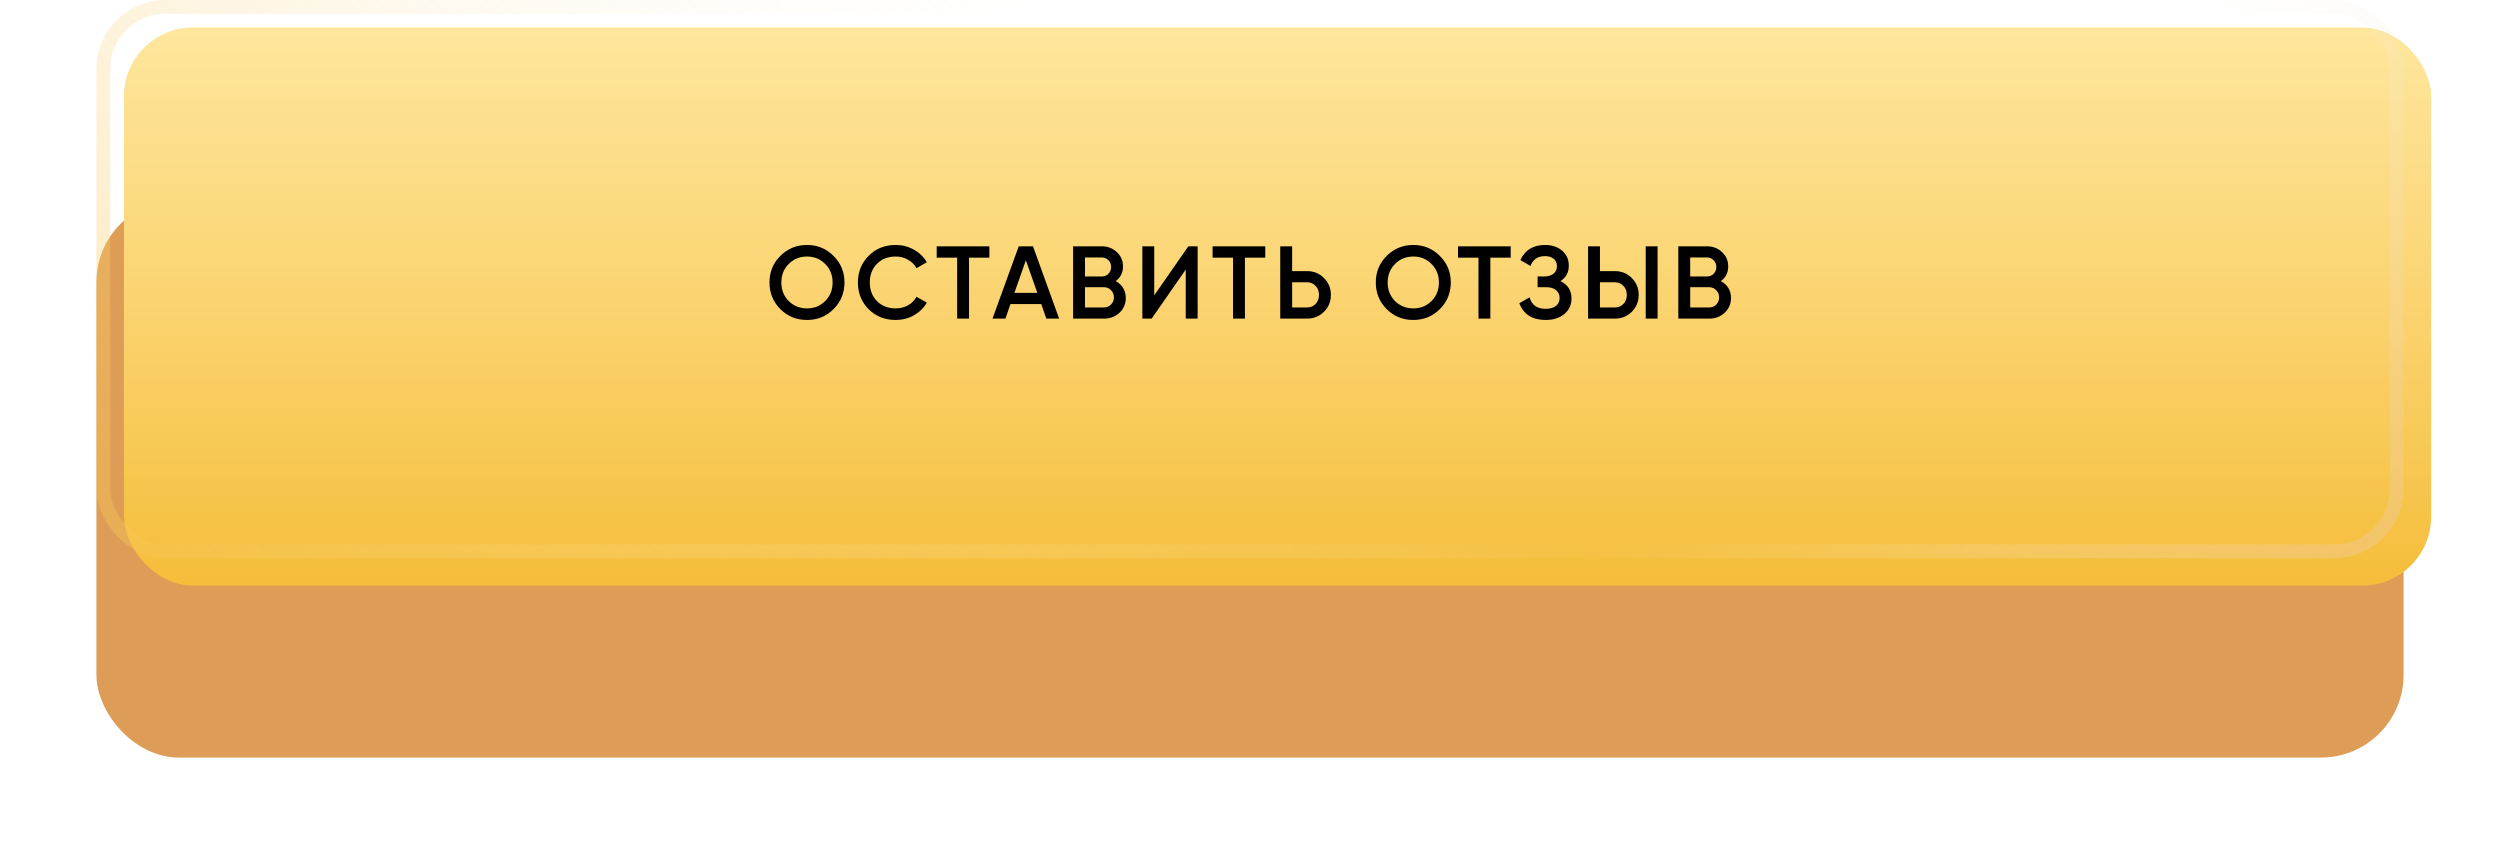 <?xml version="1.0" encoding="UTF-8"?> <svg xmlns="http://www.w3.org/2000/svg" width="363" height="124" viewBox="0 0 363 124" fill="none"> <g filter="url(#filter0_d_13_989)"> <rect x="14" y="3.972" width="335" height="81.028" rx="12" fill="#DD9D56"></rect> </g> <g filter="url(#filter1_i_13_989)"> <rect x="14" width="335" height="81.028" rx="10" fill="url(#paint0_linear_13_989)"></rect> <rect x="14" width="335" height="81.028" rx="10" fill="url(#paint1_linear_13_989)" fill-opacity="0.21"></rect> </g> <rect x="15" y="1" width="333" height="79.028" rx="9" stroke="url(#paint2_linear_13_989)" stroke-opacity="0.48" stroke-width="2"></rect> <rect x="15" y="1" width="333" height="79.028" rx="9" stroke="url(#paint3_linear_13_989)" stroke-opacity="0.75" stroke-width="2"></rect> <path d="M121.029 44.884C119.979 45.934 118.694 46.459 117.174 46.459C115.654 46.459 114.364 45.934 113.304 44.884C112.254 43.824 111.729 42.534 111.729 41.014C111.729 39.494 112.254 38.209 113.304 37.159C114.364 36.099 115.654 35.569 117.174 35.569C118.694 35.569 119.979 36.099 121.029 37.159C122.089 38.209 122.619 39.494 122.619 41.014C122.619 42.534 122.089 43.824 121.029 44.884ZM114.519 43.714C115.239 44.424 116.124 44.779 117.174 44.779C118.224 44.779 119.104 44.424 119.814 43.714C120.534 42.994 120.894 42.094 120.894 41.014C120.894 39.934 120.534 39.039 119.814 38.329C119.104 37.609 118.224 37.249 117.174 37.249C116.124 37.249 115.239 37.609 114.519 38.329C113.809 39.039 113.454 39.934 113.454 41.014C113.454 42.094 113.809 42.994 114.519 43.714ZM130.058 46.459C128.478 46.459 127.168 45.939 126.128 44.899C125.088 43.849 124.568 42.554 124.568 41.014C124.568 39.474 125.088 38.184 126.128 37.144C127.168 36.094 128.478 35.569 130.058 35.569C131.008 35.569 131.883 35.794 132.683 36.244C133.493 36.694 134.123 37.304 134.573 38.074L133.073 38.944C132.793 38.424 132.383 38.014 131.843 37.714C131.313 37.404 130.718 37.249 130.058 37.249C128.938 37.249 128.028 37.604 127.328 38.314C126.638 39.024 126.293 39.924 126.293 41.014C126.293 42.104 126.638 43.004 127.328 43.714C128.028 44.424 128.938 44.779 130.058 44.779C130.718 44.779 131.318 44.629 131.858 44.329C132.398 44.019 132.803 43.604 133.073 43.084L134.573 43.939C134.133 44.709 133.508 45.324 132.698 45.784C131.898 46.234 131.018 46.459 130.058 46.459ZM143.658 35.764V37.414H140.703V46.264H138.978V37.414H136.008V35.764H143.658ZM151.926 46.264L151.191 44.149H146.721L145.986 46.264H144.111L147.921 35.764H149.991L153.786 46.264H151.926ZM147.291 42.529H150.621L148.956 37.789L147.291 42.529ZM161.995 40.819C162.455 41.059 162.815 41.389 163.075 41.809C163.335 42.229 163.465 42.714 163.465 43.264C163.465 44.124 163.16 44.839 162.55 45.409C161.94 45.979 161.195 46.264 160.315 46.264H155.815V35.764H159.985C160.845 35.764 161.57 36.044 162.16 36.604C162.76 37.154 163.06 37.844 163.06 38.674C163.06 39.584 162.705 40.299 161.995 40.819ZM159.985 37.384H157.54V40.144H159.985C160.365 40.144 160.685 40.014 160.945 39.754C161.205 39.484 161.335 39.154 161.335 38.764C161.335 38.374 161.205 38.049 160.945 37.789C160.685 37.519 160.365 37.384 159.985 37.384ZM160.315 44.644C160.715 44.644 161.05 44.504 161.32 44.224C161.6 43.934 161.74 43.584 161.74 43.174C161.74 42.764 161.6 42.419 161.32 42.139C161.05 41.849 160.715 41.704 160.315 41.704H157.54V44.644H160.315ZM172.17 46.264V39.139L167.22 46.264H165.87V35.764H167.595V42.889L172.545 35.764H173.895V46.264H172.17ZM183.718 35.764V37.414H180.763V46.264H179.038V37.414H176.068V35.764H183.718ZM189.763 39.364C190.753 39.364 191.578 39.699 192.238 40.369C192.908 41.029 193.243 41.844 193.243 42.814C193.243 43.794 192.908 44.614 192.238 45.274C191.578 45.934 190.753 46.264 189.763 46.264H185.893V35.764H187.618V39.364H189.763ZM189.763 44.644C190.273 44.644 190.693 44.474 191.023 44.134C191.353 43.784 191.518 43.344 191.518 42.814C191.518 42.284 191.353 41.849 191.023 41.509C190.693 41.159 190.273 40.984 189.763 40.984H187.618V44.644H189.763ZM209.066 44.884C208.016 45.934 206.731 46.459 205.211 46.459C203.691 46.459 202.401 45.934 201.341 44.884C200.291 43.824 199.766 42.534 199.766 41.014C199.766 39.494 200.291 38.209 201.341 37.159C202.401 36.099 203.691 35.569 205.211 35.569C206.731 35.569 208.016 36.099 209.066 37.159C210.126 38.209 210.656 39.494 210.656 41.014C210.656 42.534 210.126 43.824 209.066 44.884ZM202.556 43.714C203.276 44.424 204.161 44.779 205.211 44.779C206.261 44.779 207.141 44.424 207.851 43.714C208.571 42.994 208.931 42.094 208.931 41.014C208.931 39.934 208.571 39.039 207.851 38.329C207.141 37.609 206.261 37.249 205.211 37.249C204.161 37.249 203.276 37.609 202.556 38.329C201.846 39.039 201.491 39.934 201.491 41.014C201.491 42.094 201.846 42.994 202.556 43.714ZM219.354 35.764V37.414H216.399V46.264H214.674V37.414H211.704V35.764H219.354ZM226.576 40.819C227.646 41.329 228.181 42.174 228.181 43.354C228.181 44.274 227.831 45.024 227.131 45.604C226.441 46.174 225.536 46.459 224.416 46.459C222.496 46.459 221.226 45.649 220.606 44.029L222.091 43.174C222.401 44.284 223.176 44.839 224.416 44.839C225.076 44.839 225.581 44.699 225.931 44.419C226.281 44.129 226.456 43.744 226.456 43.264C226.456 42.794 226.286 42.419 225.946 42.139C225.616 41.849 225.146 41.704 224.536 41.704H223.261V40.144H224.191C224.781 40.144 225.241 40.009 225.571 39.739C225.901 39.469 226.066 39.109 226.066 38.659C226.066 38.209 225.916 37.854 225.616 37.594C225.316 37.324 224.886 37.189 224.326 37.189C223.286 37.189 222.586 37.664 222.226 38.614L220.756 37.759C221.436 36.299 222.626 35.569 224.326 35.569C225.356 35.569 226.191 35.849 226.831 36.409C227.471 36.959 227.791 37.679 227.791 38.569C227.791 39.559 227.386 40.309 226.576 40.819ZM230.588 46.264V35.764H232.313V39.364H234.458C235.448 39.364 236.273 39.699 236.933 40.369C237.603 41.029 237.938 41.844 237.938 42.814C237.938 43.784 237.603 44.604 236.933 45.274C236.273 45.934 235.448 46.264 234.458 46.264H230.588ZM238.958 46.264V35.764H240.683V46.264H238.958ZM232.313 44.644H234.458C234.968 44.644 235.388 44.474 235.718 44.134C236.048 43.784 236.213 43.344 236.213 42.814C236.213 42.284 236.048 41.849 235.718 41.509C235.388 41.159 234.968 40.984 234.458 40.984H232.313V44.644ZM249.871 40.819C250.331 41.059 250.691 41.389 250.951 41.809C251.211 42.229 251.341 42.714 251.341 43.264C251.341 44.124 251.036 44.839 250.426 45.409C249.816 45.979 249.071 46.264 248.191 46.264H243.691V35.764H247.861C248.721 35.764 249.446 36.044 250.036 36.604C250.636 37.154 250.936 37.844 250.936 38.674C250.936 39.584 250.581 40.299 249.871 40.819ZM247.861 37.384H245.416V40.144H247.861C248.241 40.144 248.561 40.014 248.821 39.754C249.081 39.484 249.211 39.154 249.211 38.764C249.211 38.374 249.081 38.049 248.821 37.789C248.561 37.519 248.241 37.384 247.861 37.384ZM248.191 44.644C248.591 44.644 248.926 44.504 249.196 44.224C249.476 43.934 249.616 43.584 249.616 43.174C249.616 42.764 249.476 42.419 249.196 42.139C248.926 41.849 248.591 41.704 248.191 41.704H245.416V44.644H248.191Z" fill="black"></path> <defs> <filter id="filter0_d_13_989" x="0" y="3.972" width="363" height="120.028" filterUnits="userSpaceOnUse" color-interpolation-filters="sRGB"> <feFlood flood-opacity="0" result="BackgroundImageFix"></feFlood> <feColorMatrix in="SourceAlpha" type="matrix" values="0 0 0 0 0 0 0 0 0 0 0 0 0 0 0 0 0 0 127 0" result="hardAlpha"></feColorMatrix> <feMorphology radius="21" operator="erode" in="SourceAlpha" result="effect1_dropShadow_13_989"></feMorphology> <feOffset dy="25"></feOffset> <feGaussianBlur stdDeviation="17.5"></feGaussianBlur> <feComposite in2="hardAlpha" operator="out"></feComposite> <feColorMatrix type="matrix" values="0 0 0 0 0.89 0 0 0 0 0.737 0 0 0 0 0.467 0 0 0 1 0"></feColorMatrix> <feBlend mode="normal" in2="BackgroundImageFix" result="effect1_dropShadow_13_989"></feBlend> <feBlend mode="normal" in="SourceGraphic" in2="effect1_dropShadow_13_989" result="shape"></feBlend> </filter> <filter id="filter1_i_13_989" x="14" y="0" width="339" height="85.028" filterUnits="userSpaceOnUse" color-interpolation-filters="sRGB"> <feFlood flood-opacity="0" result="BackgroundImageFix"></feFlood> <feBlend mode="normal" in="SourceGraphic" in2="BackgroundImageFix" result="shape"></feBlend> <feColorMatrix in="SourceAlpha" type="matrix" values="0 0 0 0 0 0 0 0 0 0 0 0 0 0 0 0 0 0 127 0" result="hardAlpha"></feColorMatrix> <feOffset dx="4" dy="4"></feOffset> <feGaussianBlur stdDeviation="5.5"></feGaussianBlur> <feComposite in2="hardAlpha" operator="arithmetic" k2="-1" k3="1"></feComposite> <feColorMatrix type="matrix" values="0 0 0 0 1 0 0 0 0 1 0 0 0 0 1 0 0 0 0.31 0"></feColorMatrix> <feBlend mode="normal" in2="shape" result="effect1_innerShadow_13_989"></feBlend> </filter> <linearGradient id="paint0_linear_13_989" x1="181.5" y1="0" x2="181.5" y2="81.028" gradientUnits="userSpaceOnUse"> <stop stop-color="#FEDF83"></stop> <stop offset="1" stop-color="#F5BD39"></stop> </linearGradient> <linearGradient id="paint1_linear_13_989" x1="181.5" y1="0" x2="181.5" y2="81.028" gradientUnits="userSpaceOnUse"> <stop stop-color="white"></stop> <stop offset="1" stop-color="white" stop-opacity="0"></stop> </linearGradient> <linearGradient id="paint2_linear_13_989" x1="50.444" y1="142.991" x2="183.312" y2="16.645" gradientUnits="userSpaceOnUse"> <stop stop-color="#F6BD3B"></stop> <stop offset="1" stop-color="white" stop-opacity="0"></stop> </linearGradient> <linearGradient id="paint3_linear_13_989" x1="374.931" y1="144.579" x2="266.086" y2="42.245" gradientUnits="userSpaceOnUse"> <stop stop-color="#E0A152"></stop> <stop offset="1" stop-color="white" stop-opacity="0"></stop> </linearGradient> </defs> </svg> 